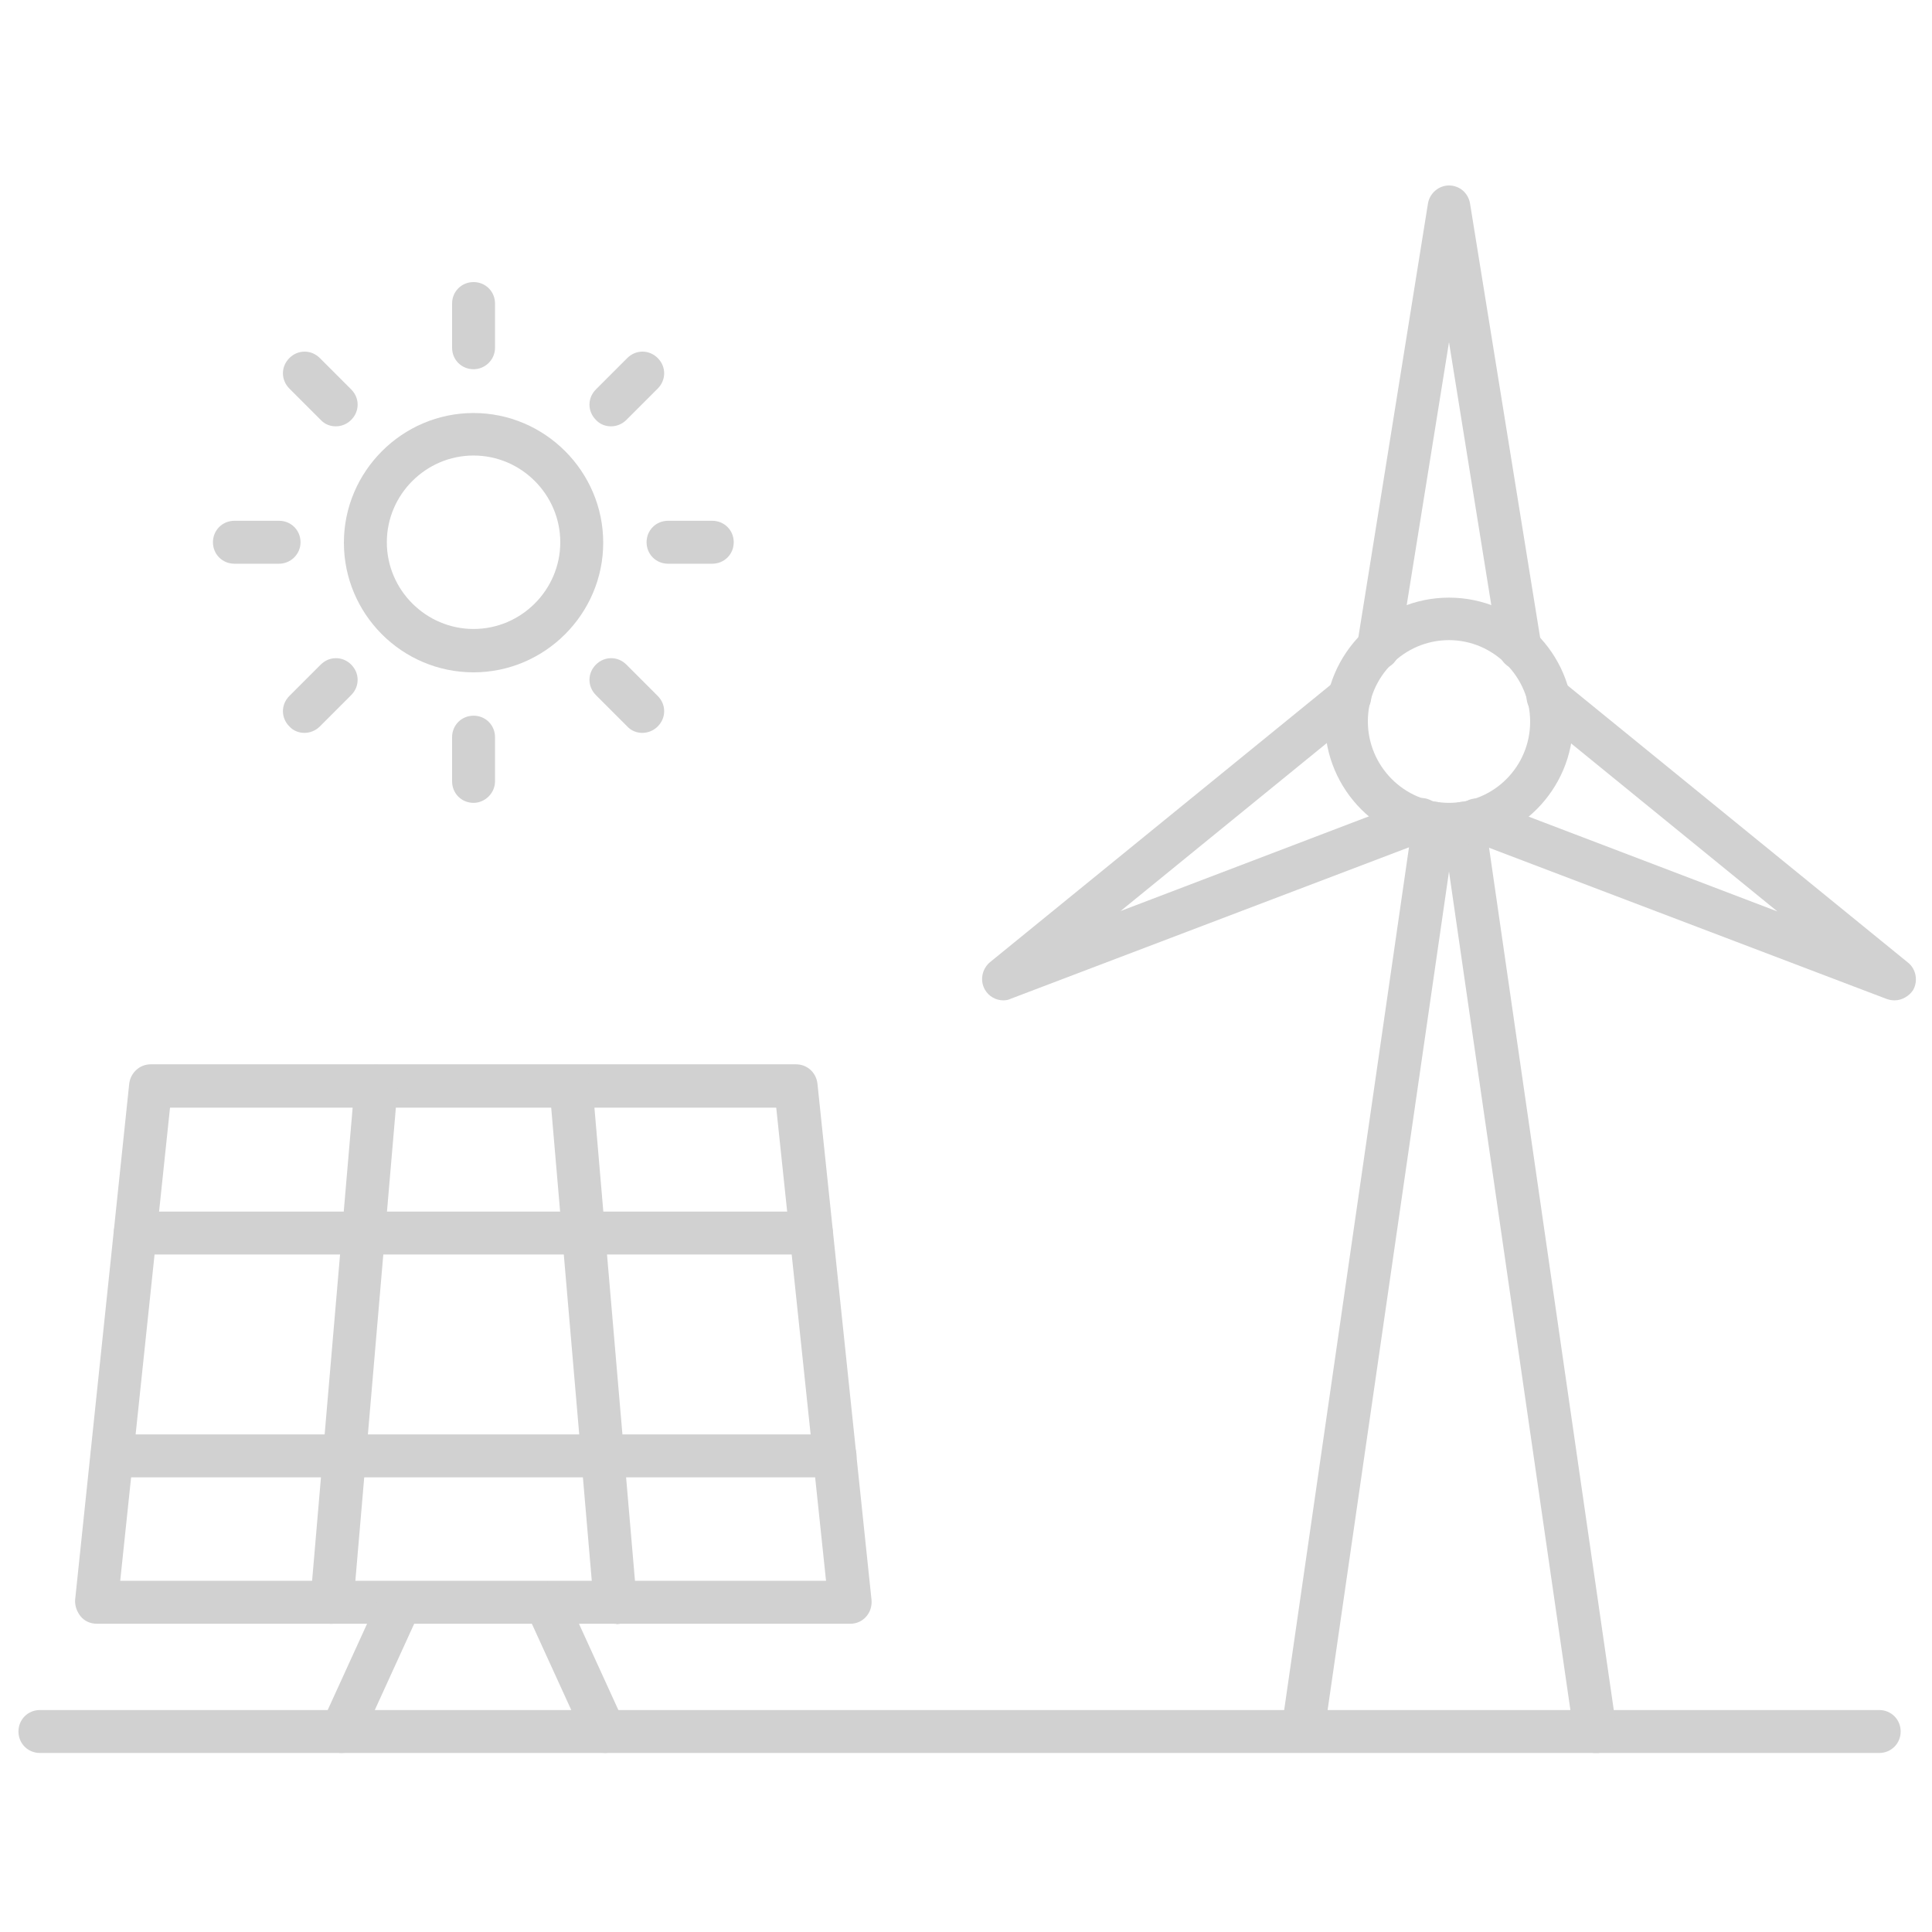 <svg xmlns="http://www.w3.org/2000/svg" xmlns:xlink="http://www.w3.org/1999/xlink" version="1.1" x="0px" y="0px" viewBox="0 0 450 450" style="enable-background:new 0 0 450 450;fill:url(#CerosGradient_idf2fe8e61e);" xml:space="preserve" aria-hidden="true" width="450px" height="450px"><defs><linearGradient class="cerosgradient" data-cerosgradient="true" id="CerosGradient_idf2fe8e61e" gradientUnits="userSpaceOnUse" x1="50%" y1="100%" x2="50%" y2="0%"><stop offset="0%" stop-color="#D1D1D1"/><stop offset="100%" stop-color="#D1D1D1"/></linearGradient><linearGradient/></defs><path d="M198.1,378.2H22.5c-1.4,0-2.8-0.6-3.7-1.7c-0.9-1.1-1.4-2.5-1.3-3.9l12.6-120.2c0.3-2.5,2.4-4.5,5-4.5h150.3  c2.6,0,4.7,1.9,5,4.5L203,372.7c0.1,1.4-0.3,2.8-1.3,3.9C200.8,377.6,199.5,378.2,198.1,378.2z M28,368.2h164.4l-11.6-110.2H39.6  L28,368.2z" style="fill:url(#CerosGradient_idf2fe8e61e);"/><path d="M77.3,378.2c-0.1,0-0.3,0-0.4,0c-2.8-0.2-4.8-2.7-4.6-5.4l10.3-120.2c0.2-2.8,2.7-4.8,5.4-4.6c2.8,0.2,4.8,2.7,4.6,5.4  L82.3,373.7C82,376.3,79.9,378.2,77.3,378.2z" style="fill:url(#CerosGradient_idf2fe8e61e);"/><path d="M143.3,378.2c-2.6,0-4.8-2-5-4.6L128,253.5c-0.2-2.8,1.8-5.2,4.6-5.4c2.8-0.2,5.2,1.8,5.4,4.6l10.3,120.2  c0.2,2.8-1.8,5.2-4.6,5.4C143.5,378.2,143.4,378.2,143.3,378.2z" style="fill:url(#CerosGradient_idf2fe8e61e);"/><path d="M189,292.2H31.5c-2.8,0-5-2.2-5-5s2.2-5,5-5H189c2.8,0,5,2.2,5,5S191.8,292.2,189,292.2z" style="fill:url(#CerosGradient_idf2fe8e61e);"/><path d="M194.5,344.1H26.1c-2.8,0-5-2.2-5-5s2.2-5,5-5h168.4c2.8,0,5,2.2,5,5S197.2,344.1,194.5,344.1z" style="fill:url(#CerosGradient_idf2fe8e61e);"/><path d="M79.6,408.3c-0.7,0-1.4-0.1-2.1-0.5c-2.5-1.1-3.6-4.1-2.5-6.6l13.7-30c1.1-2.5,4.1-3.6,6.6-2.5c2.5,1.1,3.6,4.1,2.5,6.6  l-13.7,30C83.3,407.2,81.5,408.3,79.6,408.3z M140.9,408.3c-1.9,0-3.7-1.1-4.6-2.9l-13.7-30c-1.1-2.5,0-5.5,2.5-6.6  c2.5-1.1,5.5,0,6.6,2.5l13.7,30c1.1,2.5,0,5.5-2.5,6.6C142.3,408.1,141.6,408.3,140.9,408.3z" style="fill:url(#CerosGradient_idf2fe8e61e);"/><path d="M437.7,408.3H9.3c-2.8,0-5-2.2-5-5s2.2-5,5-5h428.4c2.8,0,5,2.2,5,5S440.5,408.3,437.7,408.3z" style="fill:url(#CerosGradient_idf2fe8e61e);"/><path d="M371.5,408.3c-2.4,0-4.6-1.8-4.9-4.3l-29.1-201l-29.1,201c-0.4,2.7-2.9,4.6-5.7,4.2c-2.7-0.4-4.6-2.9-4.2-5.7L329.1,191  c0.4-2.7,2.9-4.6,5.7-4.2c1.1,0.2,2,0.6,2.7,1.3c0.7-0.7,1.7-1.2,2.7-1.3c2.7-0.4,5.3,1.5,5.7,4.2l30.6,211.6  c0.4,2.7-1.5,5.3-4.2,5.7C372,408.3,371.7,408.3,371.5,408.3z" style="fill:url(#CerosGradient_idf2fe8e61e);"/><path d="M337.5,197c-16,0-28.9-13-28.9-28.9s13-28.9,28.9-28.9s28.9,13,28.9,28.9S353.4,197,337.5,197z M337.5,149.1  c-10.4,0-18.9,8.5-18.9,18.9S327,187,337.5,187s18.9-8.5,18.9-18.9S347.9,149.1,337.5,149.1z" style="fill:url(#CerosGradient_idf2fe8e61e);"/><path d="M441.3,233c-0.6,0-1.2-0.1-1.8-0.3l-97.3-37c-2.6-1-3.9-3.9-2.9-6.5s3.9-3.9,6.5-2.9l68.2,26l-56.6-46.1  c-2.1-1.7-2.5-4.9-0.7-7s4.9-2.5,7-0.7l80.7,65.7c1.9,1.5,2.4,4.3,1.2,6.4C444.7,232,443,233,441.3,233z" style="fill:url(#CerosGradient_idf2fe8e61e);"/><path d="M354,156c-2.4,0-4.5-1.7-4.9-4.2l-11.6-72.1l-11.6,72.1c-0.4,2.7-3,4.6-5.7,4.1c-2.7-0.4-4.6-3-4.1-5.7l16.5-102.8  c0.4-2.4,2.5-4.2,4.9-4.2l0,0c2.5,0,4.5,1.8,4.9,4.2L359,150.2c0.4,2.7-1.4,5.3-4.1,5.7C354.5,155.9,354.3,156,354,156z" style="fill:url(#CerosGradient_idf2fe8e61e);"/><path d="M233.7,233c-1.7,0-3.4-0.9-4.3-2.5c-1.2-2.1-0.7-4.8,1.2-6.4l80.7-65.7c2.1-1.7,5.3-1.4,7,0.7s1.4,5.3-0.7,7l-56.6,46.1  l68.2-26c2.6-1,5.5,0.3,6.5,2.9c1,2.6-0.3,5.5-2.9,6.5l-97.3,37C234.9,232.9,234.3,233,233.7,233z" style="fill:url(#CerosGradient_idf2fe8e61e);"/><path d="M110.3,156.6c-16.7,0-30.2-13.6-30.2-30.2s13.6-30.2,30.2-30.2s30.2,13.6,30.2,30.2S126.9,156.6,110.3,156.6z M110.3,106.1  c-11.1,0-20.2,9.1-20.2,20.2s9.1,20.2,20.2,20.2s20.2-9.1,20.2-20.2S121.4,106.1,110.3,106.1z" style="fill:url(#CerosGradient_idf2fe8e61e);"/><path d="M110.3,86c-2.8,0-5-2.2-5-5V70.7c0-2.8,2.2-5,5-5s5,2.2,5,5V81C115.3,83.8,113,86,110.3,86z" style="fill:url(#CerosGradient_idf2fe8e61e);"/><path d="M142.3,99.3c-1.3,0-2.6-0.5-3.5-1.5c-2-2-2-5.1,0-7.1l7.3-7.3c2-2,5.1-2,7.1,0c2,2,2,5.1,0,7.1l-7.3,7.3  C144.9,98.8,143.6,99.3,142.3,99.3z" style="fill:url(#CerosGradient_idf2fe8e61e);"/><path d="M165.9,131.3h-10.3c-2.8,0-5-2.2-5-5s2.2-5,5-5h10.3c2.8,0,5,2.2,5,5S168.7,131.3,165.9,131.3z" style="fill:url(#CerosGradient_idf2fe8e61e);"/><path d="M149.6,170.7c-1.3,0-2.6-0.5-3.5-1.5l-7.3-7.3c-2-2-2-5.1,0-7.1s5.1-2,7.1,0l7.3,7.3c2,2,2,5.1,0,7.1  C152.2,170.2,150.9,170.7,149.6,170.7z" style="fill:url(#CerosGradient_idf2fe8e61e);"/><path d="M110.3,187c-2.8,0-5-2.2-5-5v-10.3c0-2.8,2.2-5,5-5s5,2.2,5,5V182C115.3,184.7,113,187,110.3,187z" style="fill:url(#CerosGradient_idf2fe8e61e);"/><path d="M70.9,170.7c-1.3,0-2.6-0.5-3.5-1.5c-2-2-2-5.1,0-7.1l7.3-7.3c2-2,5.1-2,7.1,0c2,2,2,5.1,0,7.1l-7.3,7.3  C73.5,170.2,72.2,170.7,70.9,170.7z" style="fill:url(#CerosGradient_idf2fe8e61e);"/><path d="M65,131.3H54.6c-2.8,0-5-2.2-5-5s2.2-5,5-5H65c2.8,0,5,2.2,5,5S67.7,131.3,65,131.3z" style="fill:url(#CerosGradient_idf2fe8e61e);"/><path d="M78.2,99.3c-1.3,0-2.6-0.5-3.5-1.5l-7.3-7.3c-2-2-2-5.1,0-7.1c2-2,5.1-2,7.1,0l7.3,7.3c2,2,2,5.1,0,7.1  C80.8,98.8,79.5,99.3,78.2,99.3z" style="fill:url(#CerosGradient_idf2fe8e61e);"/></svg>